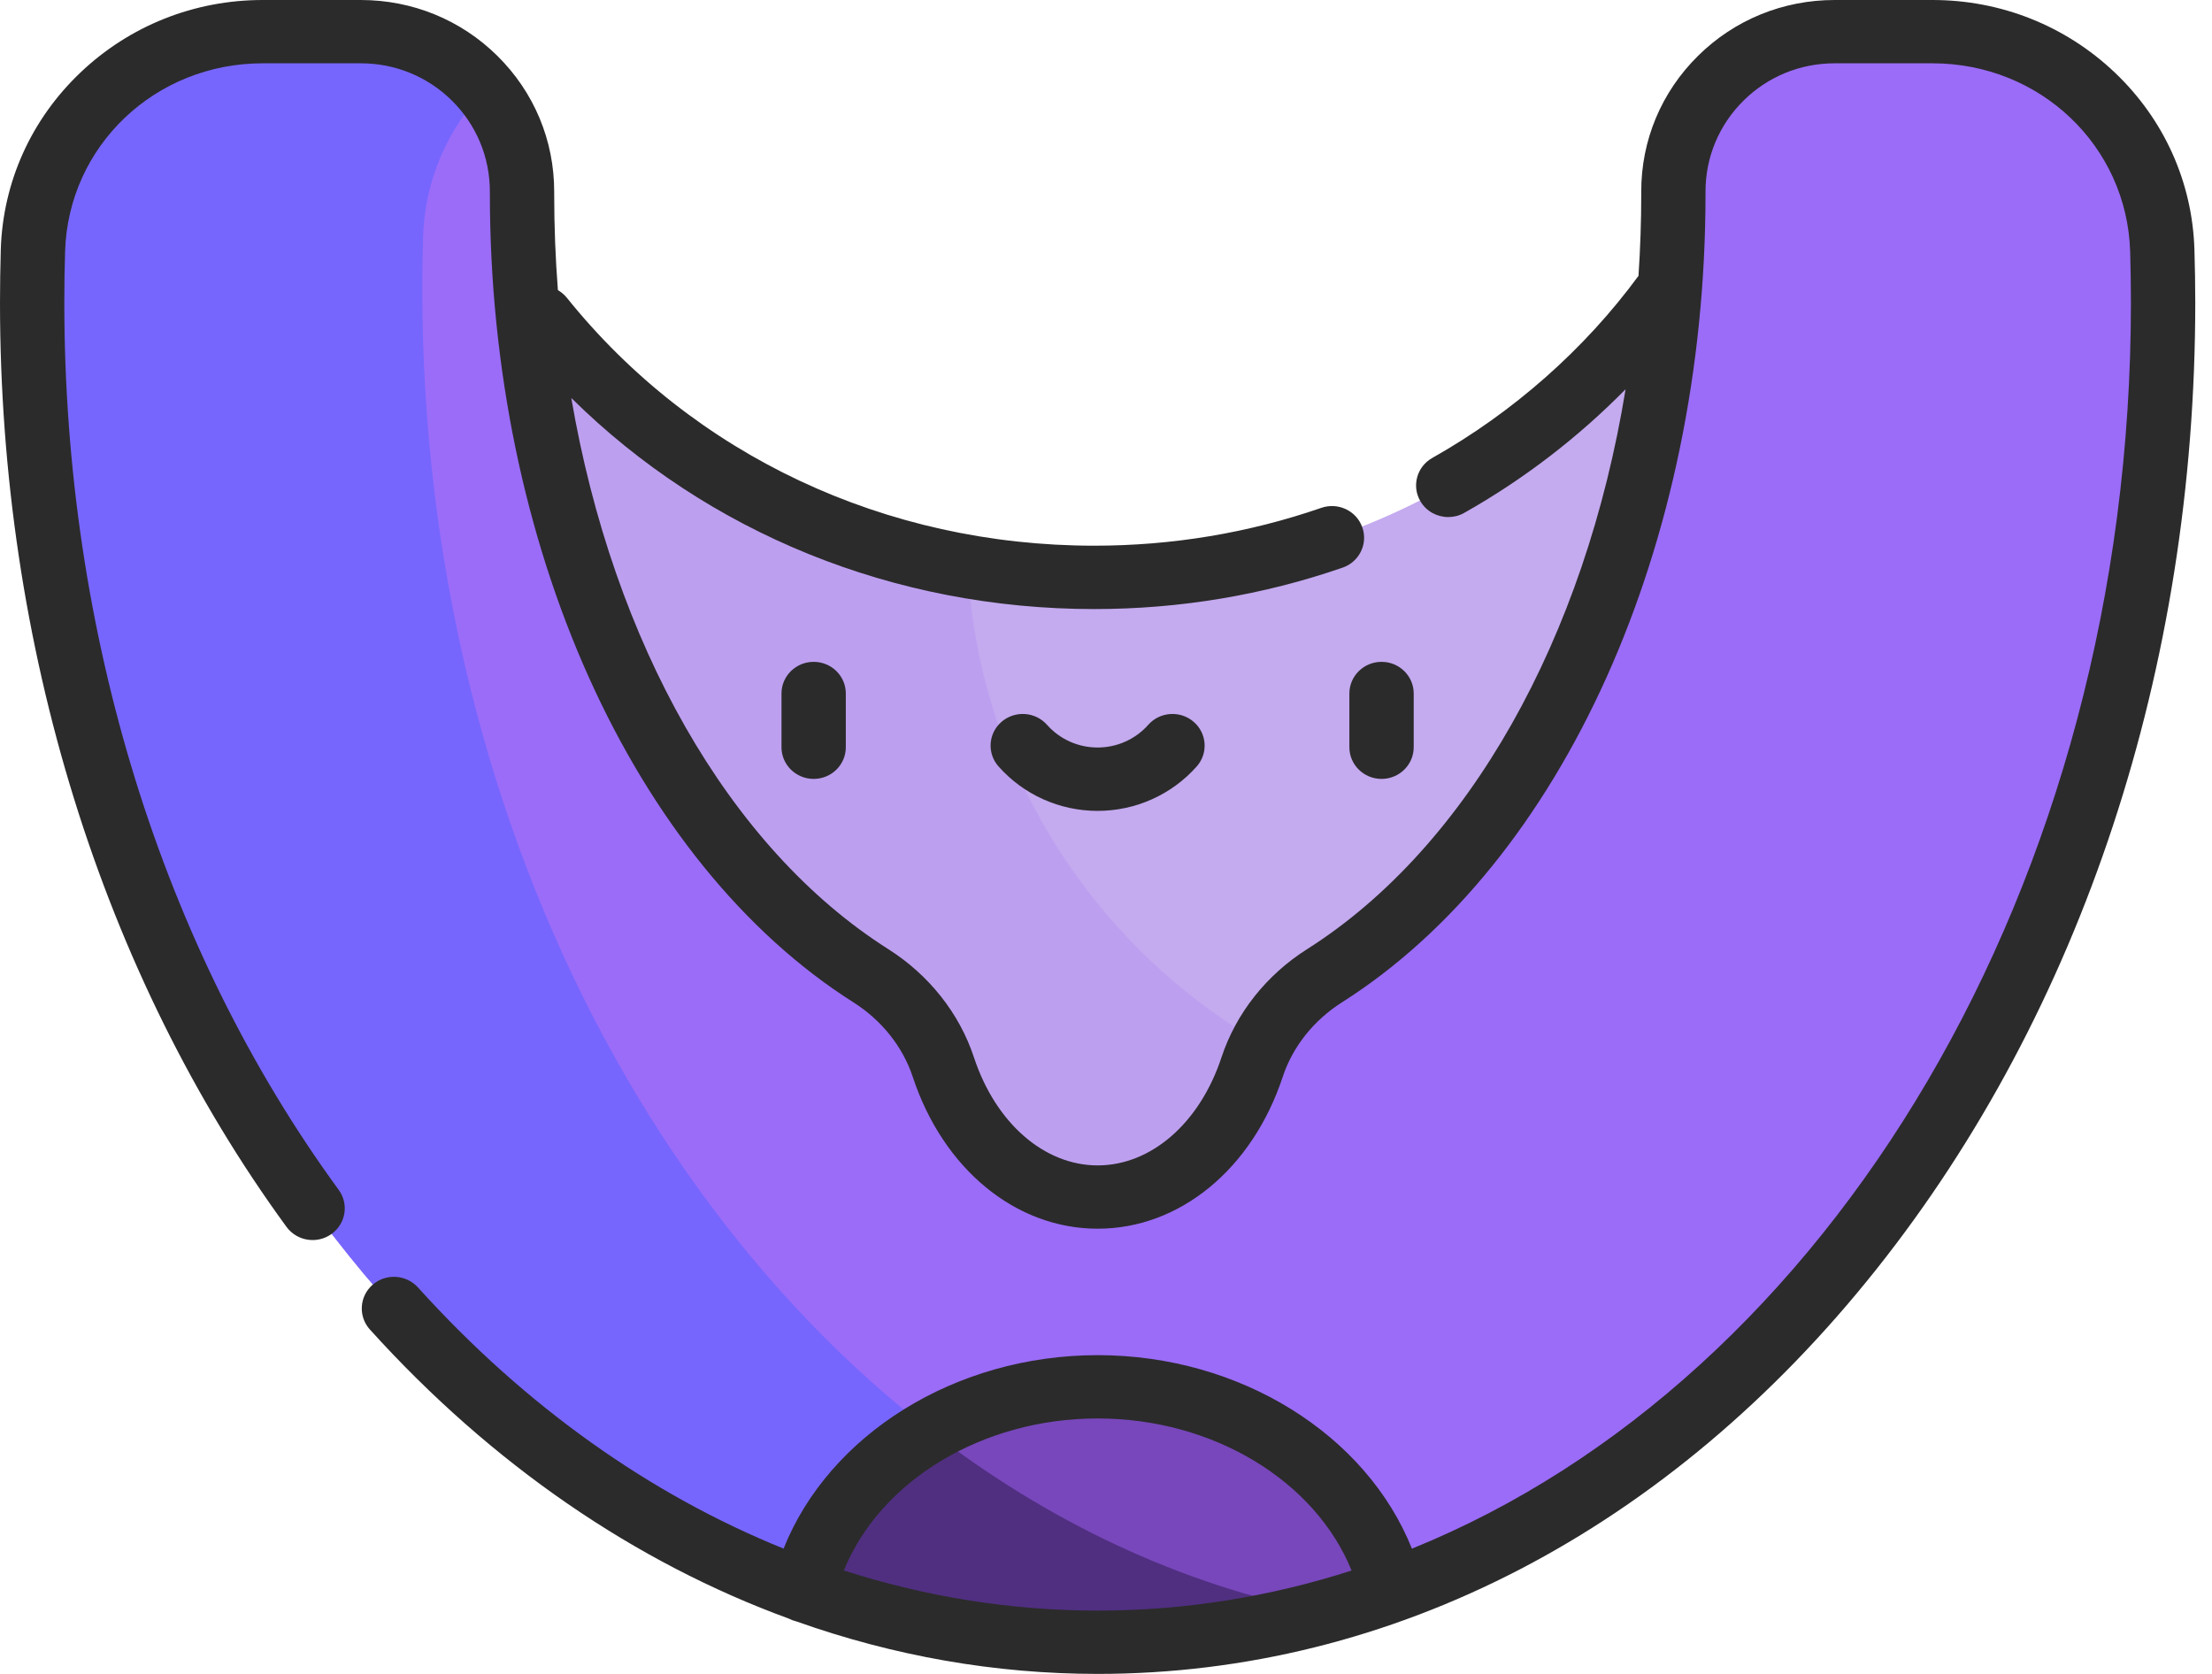 <svg width="37" height="28" viewBox="0 0 37 28" fill="none" xmlns="http://www.w3.org/2000/svg">
<path d="M31.998 3.59H28.682C26.767 7.19 22.839 9.658 18.303 9.658C13.768 9.658 9.84 7.19 7.925 3.59H4.725V13.518C6.425 14.638 8.341 15.551 10.414 16.213V20.895H26.309V16.175C28.385 15.501 30.301 14.574 31.998 13.44V3.59H31.998Z" fill="#C4AAEF"/>
<path d="M26.177 18.818C20.826 18.818 16.456 14.68 16.186 9.475C12.567 8.842 9.534 6.616 7.925 3.59H4.725V13.518C6.425 14.638 8.341 15.551 10.414 16.213V20.895H26.309V18.816C26.265 18.817 26.221 18.818 26.177 18.818Z" fill="#BD9FF0"/>
<path d="M36.169 4.19C36.107 2.149 34.399 0.53 32.326 0.53H30.688C29.189 0.53 27.988 1.732 27.991 3.208V3.244C27.991 9.11 25.587 14.146 22.155 16.322C21.588 16.681 21.152 17.218 20.944 17.849C20.523 19.126 19.525 20.023 18.361 20.023C17.198 20.023 16.2 19.126 15.779 17.85C15.57 17.218 15.135 16.682 14.568 16.322C11.136 14.147 8.732 9.111 8.732 3.244C8.732 3.232 8.732 3.22 8.732 3.208C8.734 1.732 7.533 0.53 6.034 0.53H4.394C2.32 0.53 0.613 2.149 0.551 4.19C0.542 4.479 0.538 4.769 0.538 5.061C0.538 15.293 5.992 23.923 13.444 26.606L18.455 25.334L23.279 26.605C30.729 23.921 36.182 15.292 36.182 5.061C36.182 4.769 36.177 4.479 36.169 4.19V4.19Z" fill="#9B6CF8"/>
<path d="M17.925 25.468C11.541 22.059 7.064 14.104 7.064 4.833C7.064 4.542 7.068 4.252 7.077 3.963C7.106 3.008 7.495 2.146 8.113 1.498C7.62 0.907 6.874 0.53 6.034 0.53H4.394C2.32 0.53 0.613 2.149 0.551 4.19C0.542 4.479 0.538 4.769 0.538 5.061C0.538 15.293 5.992 23.923 13.444 26.607L17.925 25.468Z" fill="#7766FE"/>
<path d="M13.444 26.606C15.006 27.169 16.655 27.47 18.36 27.47C20.066 27.47 21.716 27.168 23.279 26.605C22.809 24.66 20.786 23.197 18.361 23.197C15.937 23.197 13.914 24.66 13.444 26.606V26.606Z" fill="#7847BB"/>
<path d="M15.554 23.928C14.487 24.542 13.712 25.495 13.444 26.606C15.006 27.169 16.655 27.47 18.36 27.47C19.647 27.47 20.902 27.298 22.111 26.972C19.738 26.506 17.52 25.45 15.554 23.928V23.928Z" fill="#502F81"/>
<path d="M13.61 13.029C13.313 13.029 13.072 12.792 13.072 12.499V11.6C13.072 11.308 13.313 11.071 13.61 11.071C13.908 11.071 14.148 11.308 14.148 11.6V12.499C14.148 12.792 13.908 13.029 13.61 13.029Z" fill="#2B2B2B"/>
<path d="M23.109 13.029C22.812 13.029 22.571 12.792 22.571 12.499V11.6C22.571 11.308 22.812 11.071 23.109 11.071C23.406 11.071 23.647 11.308 23.647 11.6V12.499C23.647 12.792 23.406 13.029 23.109 13.029Z" fill="#2B2B2B"/>
<path d="M18.36 13.564C17.724 13.564 17.12 13.293 16.702 12.82C16.507 12.6 16.53 12.265 16.754 12.073C16.978 11.881 17.318 11.904 17.513 12.124C17.727 12.366 18.035 12.504 18.36 12.504C18.684 12.504 18.993 12.366 19.207 12.124C19.402 11.904 19.741 11.881 19.965 12.073C20.189 12.265 20.213 12.6 20.018 12.82C19.599 13.293 18.995 13.564 18.36 13.564V13.564Z" fill="#2B2B2B"/>
<path d="M36.706 4.174C36.672 3.049 36.199 1.997 35.375 1.214C34.552 0.431 33.469 0 32.325 0H30.688C29.825 0 29.014 0.331 28.404 0.933C27.789 1.54 27.451 2.348 27.453 3.208V3.244C27.453 3.705 27.437 4.162 27.407 4.614C26.505 5.843 25.313 6.896 23.958 7.66C23.7 7.805 23.61 8.129 23.758 8.383C23.857 8.554 24.039 8.649 24.225 8.649C24.316 8.649 24.408 8.627 24.492 8.579C25.485 8.019 26.398 7.317 27.191 6.511C26.515 10.659 24.571 14.16 21.864 15.877C21.183 16.308 20.675 16.95 20.432 17.686C20.07 18.784 19.257 19.494 18.361 19.494C17.466 19.494 16.653 18.785 16.291 17.686C16.048 16.951 15.539 16.308 14.859 15.877C12.183 14.181 10.254 10.741 9.556 6.657C11.839 8.916 14.957 10.188 18.303 10.188C19.731 10.188 21.128 9.955 22.458 9.495C22.738 9.398 22.885 9.096 22.787 8.82C22.689 8.543 22.382 8.398 22.101 8.495C20.887 8.915 19.609 9.128 18.303 9.128C14.814 9.128 11.598 7.616 9.481 4.98C9.438 4.928 9.388 4.886 9.332 4.853C9.291 4.324 9.27 3.787 9.27 3.244V3.209C9.271 2.348 8.933 1.54 8.318 0.933C7.708 0.331 6.897 0 6.034 0H4.394C3.25 0 2.167 0.431 1.345 1.214C0.52 1.998 0.048 3.049 0.013 4.175C0.005 4.468 0 4.766 0 5.061C0 10.799 1.702 16.29 4.792 20.522C4.966 20.76 5.302 20.814 5.543 20.643C5.784 20.472 5.839 20.141 5.666 19.904C2.706 15.85 1.076 10.579 1.076 5.061C1.076 4.776 1.08 4.489 1.089 4.206C1.142 2.442 2.594 1.059 4.394 1.059H6.034C6.61 1.059 7.15 1.28 7.557 1.681C7.969 2.088 8.195 2.63 8.194 3.208V3.244C8.194 9.117 10.582 14.426 14.277 16.768C14.749 17.067 15.101 17.51 15.268 18.014C15.777 19.556 16.991 20.553 18.361 20.553C19.732 20.553 20.946 19.556 21.456 18.013C21.622 17.509 21.974 17.067 22.446 16.767C26.141 14.425 28.528 9.117 28.528 3.244V3.207C28.527 2.63 28.754 2.088 29.166 1.681C29.572 1.28 30.113 1.059 30.688 1.059H32.325C34.125 1.059 35.577 2.442 35.631 4.206C35.639 4.489 35.644 4.776 35.644 5.061C35.644 14.806 30.585 23.082 23.617 25.905C22.855 23.998 20.745 22.668 18.361 22.668C15.977 22.668 13.868 23.997 13.107 25.904C10.871 25 8.786 23.523 6.991 21.535C6.793 21.317 6.453 21.297 6.231 21.492C6.01 21.686 5.99 22.021 6.187 22.239C8.226 24.496 10.623 26.136 13.197 27.076C13.235 27.096 13.276 27.111 13.32 27.122C13.321 27.122 13.323 27.122 13.324 27.123C14.948 27.7 16.642 28 18.36 28C23.289 28 27.915 25.597 31.385 21.233C34.825 16.908 36.72 11.164 36.72 5.061C36.72 4.766 36.715 4.467 36.706 4.174V4.174ZM14.115 26.27C14.723 24.772 16.427 23.727 18.361 23.727C20.296 23.727 22 24.772 22.608 26.271C21.248 26.708 19.825 26.941 18.36 26.941C16.918 26.941 15.493 26.712 14.115 26.27Z" fill="#2B2B2B"/>
</svg>
